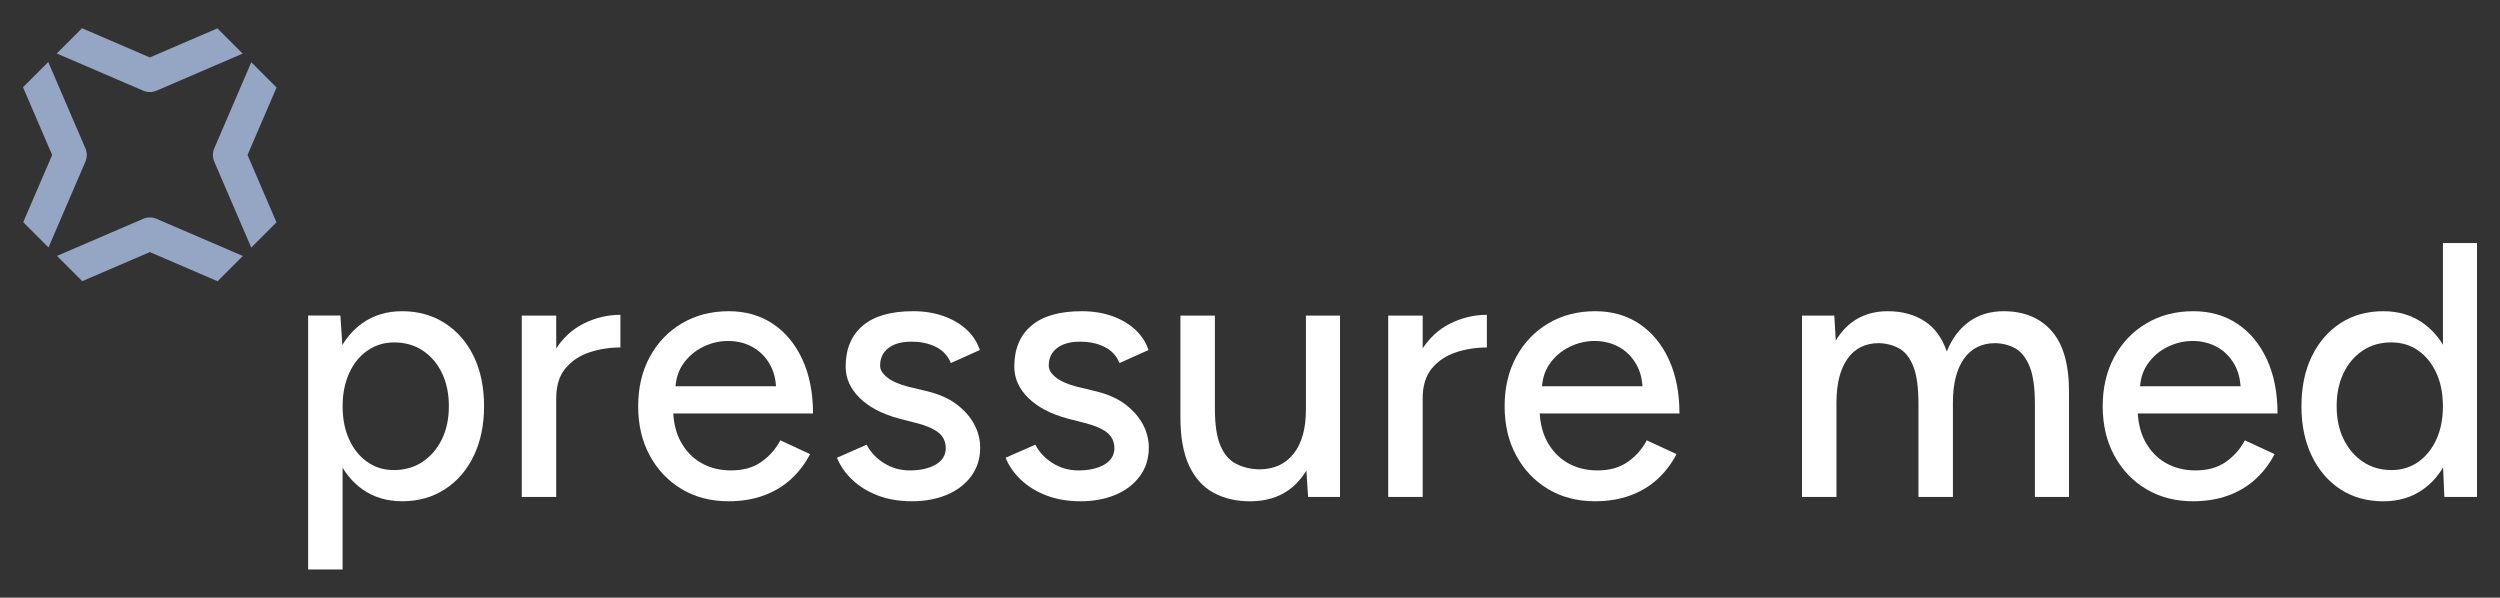 <svg xmlns="http://www.w3.org/2000/svg" viewBox="0 0 1204.65 288"><rect x="0" y="0" width="1204.65" height="288" fill="#333333" stroke="none"/><defs><style>      .cls-1 {        fill: #94a6c4;      }      .cls-2 {        fill: #fff;      }    </style></defs><g><g id="Ebene_1"><g><g><path class="cls-1" d="M104.75,13.67l-32.55,14-32.69-14.07-12.12,12.12-.03.06,41.68,17.93c1.01.43,2.09.65,3.16.65s2.15-.22,3.16-.65l41.56-17.88-12.17-12.17Z"></path><path class="cls-1" d="M121.06,119.31l12.17-12.17-13.96-32.45,13.99-32.52-12.17-12.17-17.86,41.53c-.86,2.02-.86,4.3,0,6.32l17.84,41.46Z"></path><path class="cls-1" d="M75.36,105.42c-2.02-.87-4.3-.87-6.32,0l-41.58,17.89,12.17,12.17,32.57-14.01,32.66,14.05,12.17-12.17-41.67-17.93Z"></path><path class="cls-1" d="M11.2,107.06l12.17,12.17,17.8-41.38c.86-2.02.86-4.3,0-6.32L23.25,29.86l-12.17,12.17,14.05,32.66-13.93,32.37Z"></path></g><g><path class="cls-2" d="M214.37,155.73c-5.94-3.84-12.82-5.77-20.62-5.77-7.34,0-13.72,1.92-19.14,5.77-3.86,2.74-7.06,6.27-9.65,10.52l-.93-14.19h-15.55v122.33h16.6v-49.01c2.57,4.19,5.72,7.68,9.53,10.38,5.42,3.84,11.79,5.77,19.14,5.77,7.8,0,14.68-1.92,20.62-5.77,5.94-3.84,10.57-9.2,13.9-16.08,3.32-6.87,4.98-14.86,4.98-23.95s-1.66-17.21-4.98-24.03c-3.32-6.82-7.95-12.15-13.9-15.99ZM212.89,211.74c-2.27,4.6-5.39,8.21-9.35,10.84-3.96,2.62-8.56,3.93-13.81,3.93-4.78,0-9.03-1.31-12.76-3.93-3.73-2.62-6.64-6.23-8.74-10.84-2.1-4.6-3.14-9.93-3.14-15.99s1.05-11.24,3.14-15.9c2.1-4.66,5.04-8.3,8.83-10.92,3.78-2.62,8.06-3.93,12.84-3.93,5.24,0,9.84,1.31,13.81,3.93,3.96,2.62,7.05,6.23,9.26,10.84,2.21,4.6,3.32,9.93,3.32,15.99s-1.14,11.39-3.41,15.99Z"></path><path class="cls-2" d="M268.02,167.86v-15.8h-16.6v87.38h16.6v-47.54c0-6.06,1.49-10.86,4.46-14.42,2.97-3.55,6.81-6.12,11.53-7.69,4.72-1.57,9.7-2.36,14.94-2.36v-15.73c-6.29,0-12.29,1.46-18,4.37-5.2,2.65-9.48,6.62-12.93,11.78Z"></path><path class="cls-2" d="M386.6,173.12c-3.44-7.4-8.19-13.11-14.25-17.13-6.06-4.02-13.1-6.03-21.15-6.03-8.5,0-16.05,1.95-22.63,5.85-6.58,3.9-11.74,9.3-15.47,16.17-3.73,6.88-5.59,14.8-5.59,23.77s1.86,16.9,5.59,23.77c3.73,6.87,8.85,12.26,15.38,16.16,6.52,3.9,14.04,5.86,22.54,5.86,6.29,0,11.97-.94,17.04-2.8,5.07-1.86,9.47-4.51,13.19-7.95,3.73-3.44,6.75-7.43,9.09-11.97l-14.33-6.64c-2.21,4.2-5.27,7.66-9.18,10.4-3.9,2.74-8.76,4.1-14.59,4.1-5.36,0-10.14-1.19-14.33-3.58-4.19-2.38-7.51-5.85-9.96-10.4-2.09-3.88-3.23-8.39-3.53-13.46h67.33c0-10.02-1.72-18.73-5.16-26.13ZM329.1,175.48c2.5-3.61,5.71-6.38,9.61-8.3,3.9-1.92,7.95-2.88,12.15-2.88s8.21.96,11.71,2.88c3.49,1.92,6.29,4.72,8.39,8.39,1.73,3.02,2.7,6.56,3,10.57h-48.46c.36-4.1,1.52-7.67,3.6-10.66Z"></path><path class="cls-2" d="M461.14,194.96c-3.73-2.85-8.45-4.98-14.16-6.38l-9.44-2.27c-4.43-1.16-7.78-2.65-10.05-4.46-2.27-1.81-3.4-3.7-3.4-5.68,0-3.61,1.34-6.44,4.02-8.47,2.68-2.04,6.35-3.06,11.01-3.06s8.5.85,11.88,2.54c3.38,1.69,5.77,4.28,7.17,7.77l13.98-6.29c-1.28-3.85-3.47-7.17-6.55-9.97-3.09-2.79-6.82-4.95-11.19-6.46-4.37-1.52-9.18-2.27-14.42-2.27-10.72,0-18.82,2.33-24.29,6.99-5.48,4.66-8.21,11.25-8.21,19.75,0,5.59,2.24,10.6,6.73,15.03,4.49,4.43,10.81,7.75,18.96,9.96l8.21,2.1c4.66,1.17,8.21,2.68,10.66,4.54,2.45,1.87,3.67,4.43,3.67,7.69s-1.63,6.01-4.89,7.87c-3.26,1.86-7.4,2.79-12.41,2.79-4.54,0-8.68-1.16-12.41-3.49-3.73-2.33-6.53-5.3-8.39-8.91l-14.33,6.29c1.63,3.96,4.1,7.52,7.43,10.66,3.32,3.14,7.39,5.65,12.23,7.51,4.83,1.86,10.34,2.8,16.51,2.8s11.91-1.05,16.86-3.14c4.95-2.1,8.85-5.1,11.71-9,2.85-3.9,4.28-8.48,4.28-13.72,0-3.85-.94-7.54-2.8-11.1-1.86-3.55-4.66-6.76-8.39-9.62Z"></path><path class="cls-2" d="M542.4,194.96c-3.73-2.85-8.45-4.98-14.16-6.38l-9.44-2.27c-4.43-1.16-7.78-2.65-10.05-4.46-2.27-1.81-3.4-3.7-3.4-5.68,0-3.61,1.34-6.44,4.02-8.47,2.68-2.04,6.35-3.06,11.01-3.06s8.5.85,11.88,2.54c3.38,1.69,5.77,4.28,7.17,7.77l13.98-6.29c-1.28-3.85-3.47-7.17-6.55-9.97-3.09-2.79-6.82-4.95-11.19-6.46-4.37-1.52-9.18-2.27-14.42-2.27-10.72,0-18.82,2.33-24.29,6.99-5.48,4.66-8.21,11.25-8.21,19.75,0,5.59,2.24,10.6,6.73,15.03,4.48,4.43,10.81,7.75,18.96,9.96l8.21,2.1c4.66,1.17,8.21,2.68,10.66,4.54,2.45,1.87,3.67,4.43,3.67,7.69s-1.63,6.01-4.89,7.87c-3.26,1.86-7.4,2.79-12.41,2.79-4.55,0-8.68-1.16-12.41-3.49-3.73-2.33-6.53-5.3-8.39-8.91l-14.33,6.29c1.63,3.96,4.1,7.52,7.43,10.66,3.32,3.14,7.39,5.65,12.23,7.51,4.83,1.86,10.34,2.8,16.51,2.8s11.91-1.05,16.86-3.14c4.95-2.1,8.85-5.1,11.71-9,2.85-3.9,4.28-8.48,4.28-13.72,0-3.85-.94-7.54-2.8-11.1-1.86-3.55-4.66-6.76-8.39-9.62Z"></path><path class="cls-2" d="M629.26,197.5c0,9.09-1.98,16.14-5.94,21.15-3.96,5.01-9.5,7.51-16.6,7.51-4.08-.11-7.75-.99-11.01-2.62-3.26-1.63-5.8-4.54-7.6-8.74-1.81-4.19-2.71-10.19-2.71-18v-44.74h-16.6v49.11c0,9.44,1.37,17.12,4.11,23.07,2.73,5.95,6.64,10.31,11.71,13.11,5.07,2.8,10.98,4.2,17.74,4.2,7.22,0,13.34-1.75,18.35-5.24,3.49-2.44,6.39-5.67,8.78-9.6l.83,12.75h15.38v-87.38h-16.43v45.44Z"></path><path class="cls-2" d="M685.53,167.86v-15.8h-16.6v87.38h16.6v-47.54c0-6.06,1.49-10.86,4.46-14.42,2.97-3.55,6.81-6.12,11.53-7.69,4.72-1.57,9.7-2.36,14.94-2.36v-15.73c-6.29,0-12.29,1.46-18,4.37-5.2,2.65-9.48,6.62-12.93,11.78Z"></path><path class="cls-2" d="M804.11,173.12c-3.44-7.4-8.19-13.11-14.25-17.13-6.06-4.02-13.1-6.03-21.15-6.03-8.5,0-16.05,1.95-22.63,5.85-6.58,3.9-11.74,9.3-15.47,16.17-3.73,6.88-5.59,14.8-5.59,23.77s1.86,16.9,5.59,23.77c3.73,6.87,8.85,12.26,15.38,16.16,6.52,3.9,14.04,5.86,22.54,5.86,6.29,0,11.97-.94,17.04-2.8,5.07-1.86,9.47-4.51,13.19-7.95,3.72-3.44,6.75-7.43,9.09-11.97l-14.33-6.64c-2.21,4.2-5.27,7.66-9.17,10.4-3.9,2.74-8.77,4.1-14.59,4.1-5.36,0-10.14-1.19-14.33-3.58-4.19-2.38-7.51-5.85-9.96-10.4-2.09-3.88-3.23-8.39-3.54-13.46h67.33c0-10.02-1.72-18.73-5.16-26.13ZM746.61,175.48c2.5-3.61,5.71-6.38,9.61-8.3,3.9-1.92,7.95-2.88,12.15-2.88s8.21.96,11.71,2.88c3.49,1.92,6.29,4.72,8.39,8.39,1.73,3.02,2.7,6.56,3.01,10.57h-48.46c.36-4.1,1.52-7.67,3.6-10.66Z"></path><path class="cls-2" d="M965.51,149.96c-6.41,0-11.94,1.66-16.6,4.98-4.66,3.32-8.27,8.12-10.84,14.42-2.21-6.52-5.77-11.39-10.66-14.59-4.89-3.2-10.84-4.81-17.83-4.81-5.48,0-10.31,1.2-14.51,3.58-4.19,2.39-7.69,5.92-10.49,10.58l-.7-12.06h-15.56v87.38h16.6v-45.44c0-9.09,1.78-16.13,5.33-21.15,3.55-5.01,8.59-7.51,15.12-7.51,3.73.12,7.02.99,9.88,2.62,2.85,1.63,5.1,4.51,6.73,8.65,1.63,4.14,2.45,10.17,2.45,18.09v44.74h16.6v-45.44c0-9.09,1.77-16.13,5.33-21.15,3.55-5.01,8.59-7.51,15.12-7.51,3.73.12,6.99.99,9.79,2.62,2.8,1.63,5.04,4.51,6.73,8.65,1.69,4.14,2.54,10.17,2.54,18.09v44.74h16.43v-49.98c.11-13.4-2.62-23.33-8.21-29.8-5.6-6.46-13.34-9.7-23.25-9.7Z"></path><path class="cls-2" d="M1092.3,173.12c-3.44-7.4-8.19-13.11-14.25-17.13-6.06-4.02-13.11-6.03-21.15-6.03-8.5,0-16.05,1.95-22.63,5.85-6.58,3.9-11.74,9.3-15.47,16.17-3.73,6.88-5.59,14.8-5.59,23.77s1.86,16.9,5.59,23.77c3.73,6.87,8.85,12.26,15.38,16.16,6.52,3.9,14.04,5.86,22.54,5.86,6.29,0,11.97-.94,17.04-2.8,5.07-1.86,9.47-4.51,13.19-7.95,3.72-3.44,6.75-7.43,9.09-11.97l-14.33-6.64c-2.21,4.2-5.27,7.66-9.18,10.4-3.9,2.74-8.77,4.1-14.59,4.1-5.36,0-10.14-1.19-14.33-3.58-4.19-2.38-7.51-5.85-9.96-10.4-2.09-3.88-3.23-8.39-3.53-13.46h67.33c0-10.02-1.72-18.73-5.16-26.13ZM1034.8,175.48c2.5-3.61,5.71-6.38,9.61-8.3,3.9-1.92,7.95-2.88,12.15-2.88s8.21.96,11.71,2.88c3.49,1.92,6.29,4.72,8.39,8.39,1.73,3.02,2.7,6.56,3,10.57h-48.46c.36-4.1,1.52-7.67,3.6-10.66Z"></path><path class="cls-2" d="M1177.15,117.11v48.97c-2.57-4.17-5.72-7.64-9.53-10.35-5.42-3.84-11.8-5.77-19.14-5.77-7.92,0-14.83,1.92-20.71,5.77-5.89,3.84-10.49,9.17-13.81,15.99-3.32,6.81-4.98,14.83-4.98,24.03s1.66,17.07,4.98,23.95c3.32,6.87,7.92,12.23,13.81,16.08,5.88,3.84,12.78,5.77,20.71,5.77,7.34,0,13.72-1.92,19.14-5.77,3.85-2.73,7.03-6.26,9.61-10.52l.61,14.19h15.73v-122.33h-16.42ZM1165.26,222.58c-3.73,2.62-8.04,3.93-12.93,3.93-5.13,0-9.67-1.31-13.63-3.93-3.96-2.62-7.08-6.23-9.35-10.84-2.27-4.6-3.41-9.93-3.41-15.99s1.11-11.39,3.32-15.99c2.21-4.6,5.3-8.21,9.26-10.84,3.96-2.62,8.5-3.93,13.63-3.93s9.38,1.31,13.1,3.93c3.73,2.62,6.64,6.23,8.74,10.84,2.1,4.6,3.15,9.93,3.15,15.99s-1.05,11.39-3.15,15.99c-2.1,4.6-5.01,8.21-8.74,10.84Z"></path></g></g></g></g></svg>